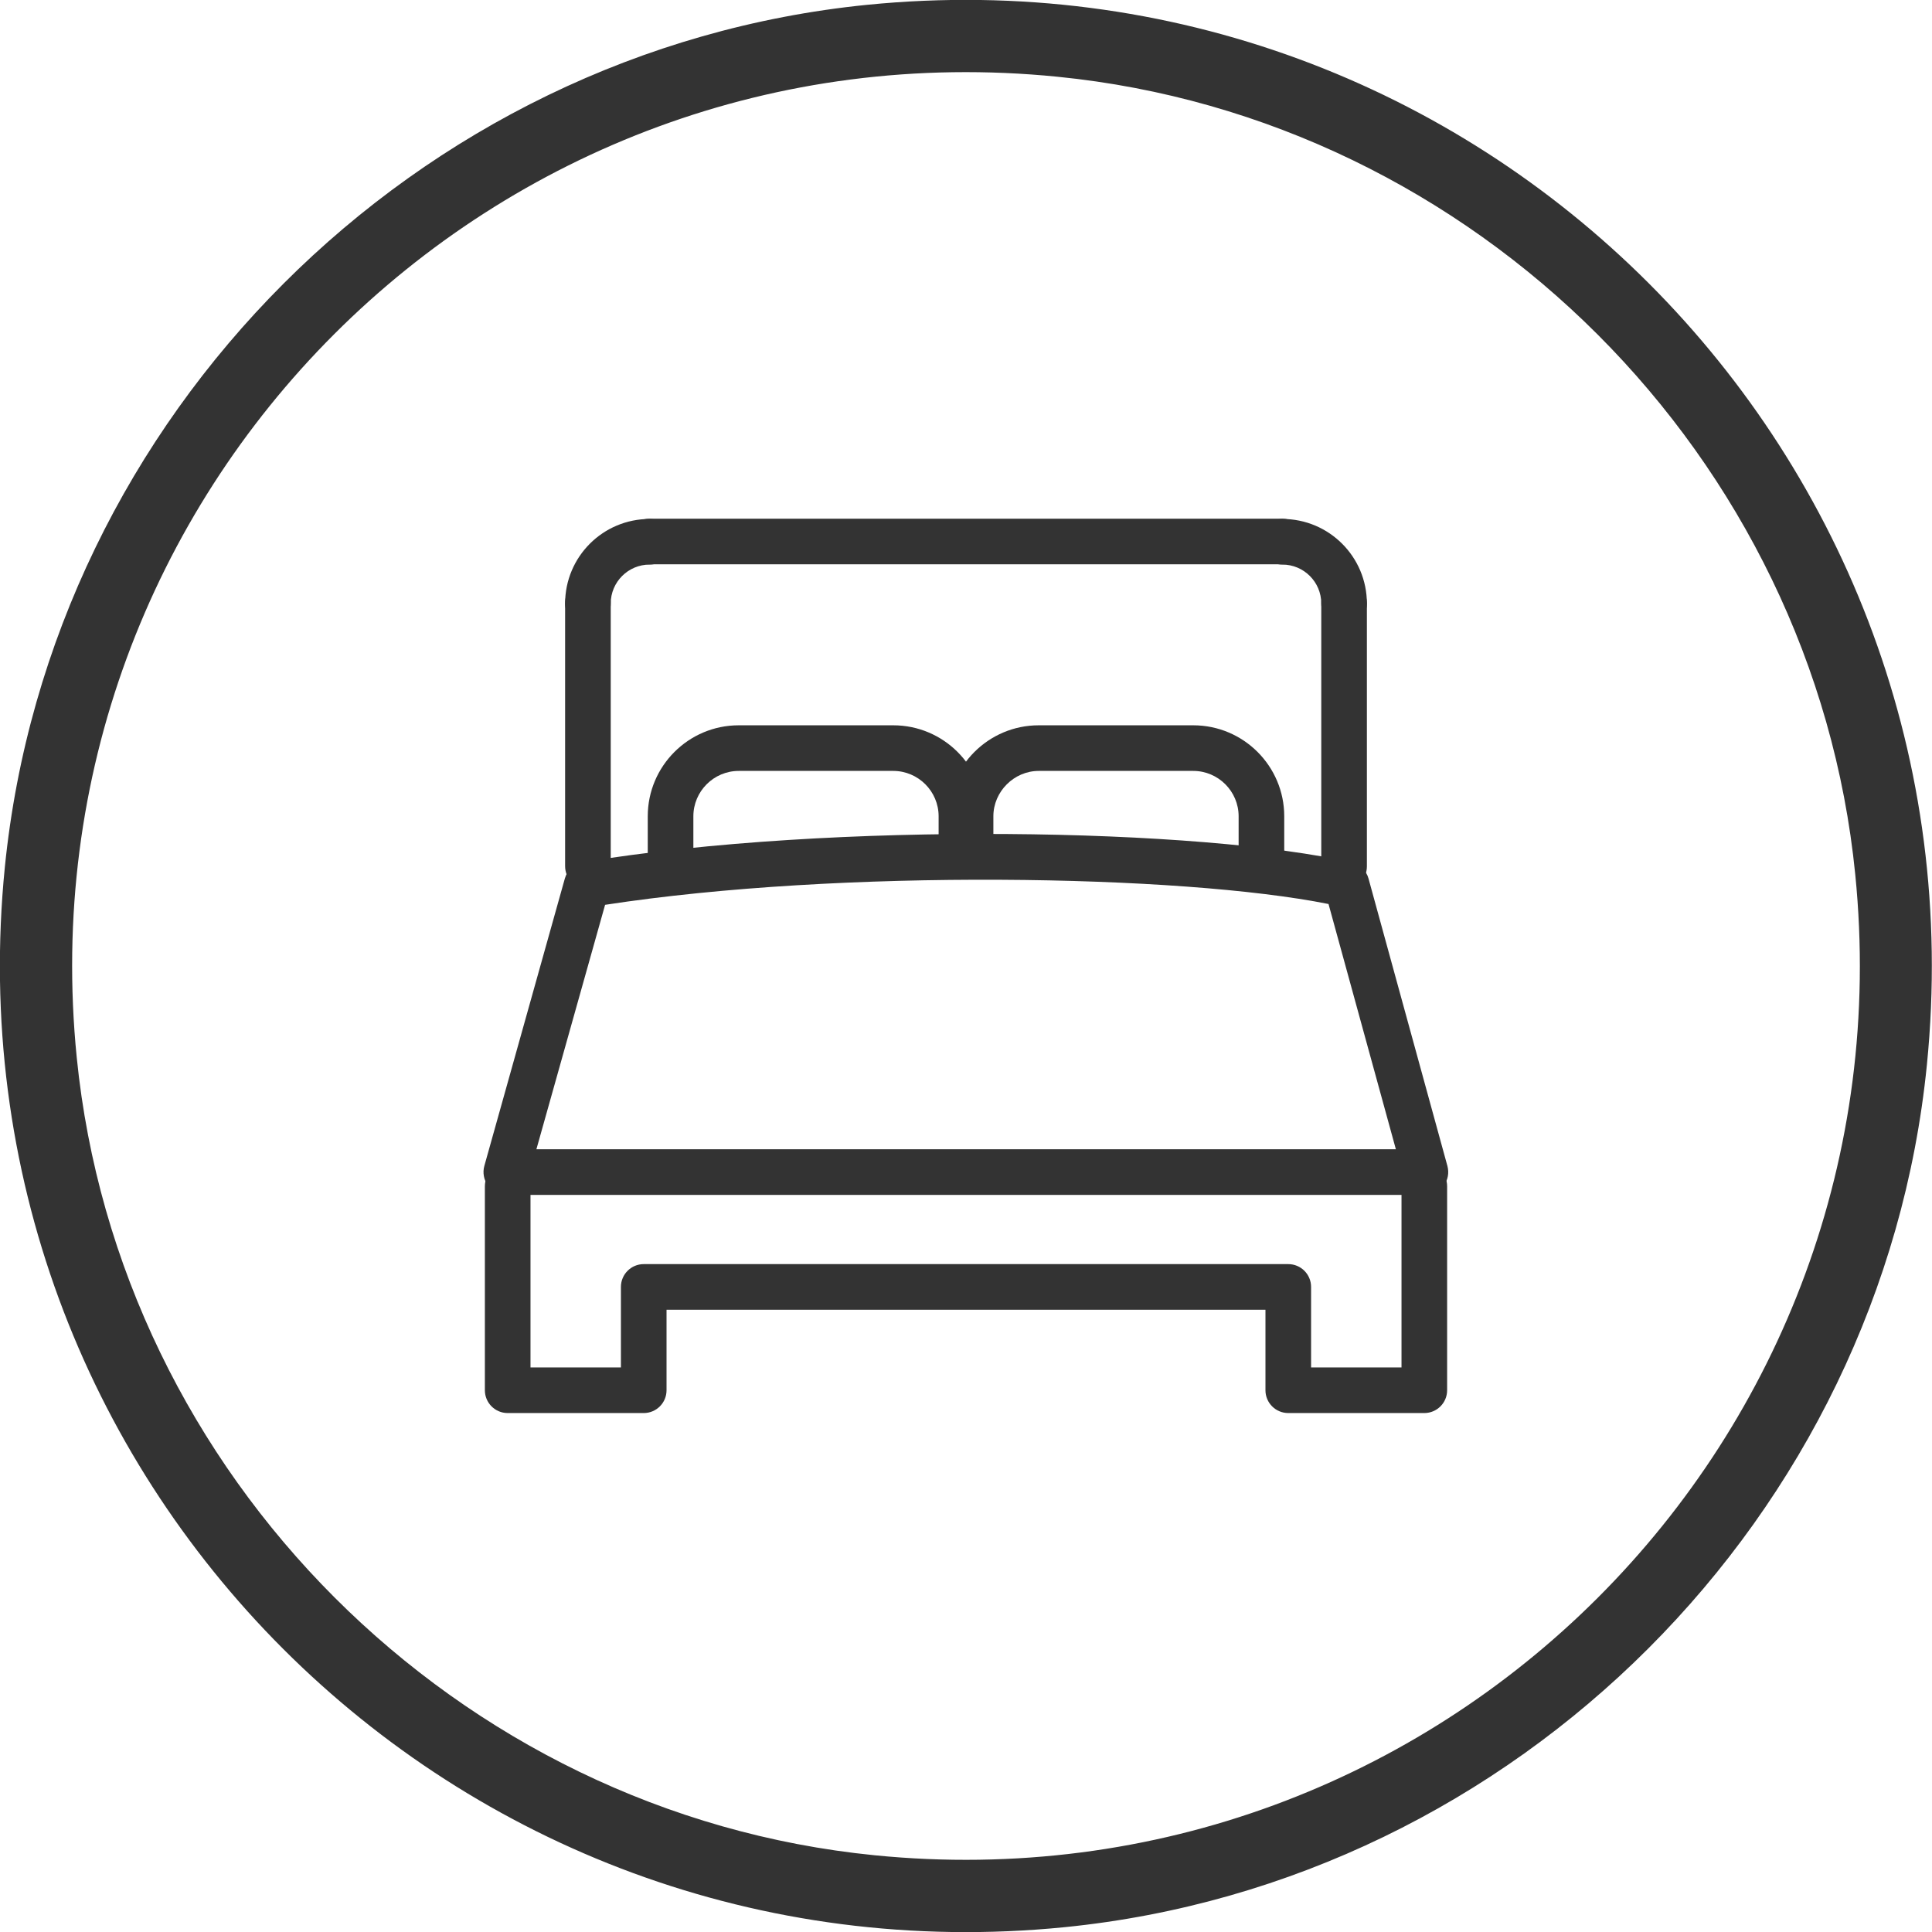 <?xml version="1.0" encoding="UTF-8"?> <!-- Generator: Adobe Illustrator 24.1.0, SVG Export Plug-In . SVG Version: 6.00 Build 0) --> <svg xmlns="http://www.w3.org/2000/svg" xmlns:xlink="http://www.w3.org/1999/xlink" version="1.1" id="Graphics" x="0px" y="0px" viewBox="0 0 72 72" style="enable-background:new 0 0 72 72;" xml:space="preserve"> <style type="text/css"> .st0{fill:#333333;} .st1{clip-path:url(#SVGID_2_);} .st2{clip-path:url(#SVGID_6_);} .st3{clip-path:url(#SVGID_8_);fill:#66B245;} .st4{opacity:0.1;clip-path:url(#SVGID_8_);} .st5{fill:#FFFFFF;} .st6{fill:#4593B2;} .st7{fill:none;stroke:#1D8341;stroke-miterlimit:10;} .st8{fill:#1D8341;} .st9{fill:#66B245;} .st10{fill:none;stroke:#FFFFFF;stroke-width:5;stroke-miterlimit:10;} .st11{fill:none;stroke:#333333;stroke-width:1.4;stroke-linecap:round;stroke-miterlimit:10;} .st12{fill:#64B145;} .st13{fill:#74C255;} .st14{fill:none;stroke:#FFFFFF;stroke-miterlimit:10;} .st15{clip-path:url(#SVGID_12_);fill:#333333;} .st16{fill:#010101;stroke:#010101;stroke-width:0.25;stroke-miterlimit:10;} .st17{fill:none;stroke:#333333;stroke-width:0.958;stroke-linecap:round;stroke-linejoin:round;stroke-miterlimit:22.926;} .st18{fill:none;stroke:#333333;stroke-width:0.916;stroke-linecap:round;stroke-linejoin:round;stroke-miterlimit:22.926;} .st19{fill:none;stroke:#333333;stroke-width:1.06;stroke-linecap:round;stroke-linejoin:round;stroke-miterlimit:22.926;} .st20{fill:#222222;} .st21{fill:#48484A;} .st22{fill:#FFFFFF;stroke:#333333;stroke-width:0.5;stroke-miterlimit:10;} </style> <g> <g> <g> <g> <g> <path class="st0" d="M39.68,71.82c-22.74,2.27-41.77-16.76-39.5-39.5C1.87,15.48,15.48,1.87,32.31,0.18 c22.74-2.27,41.77,16.76,39.5,39.5C70.13,56.52,56.52,70.13,39.68,71.82z M39.41,2.86C18.37,0.75,0.75,18.37,2.86,39.41 c1.56,15.58,14.16,28.18,29.73,29.73c21.04,2.1,38.66-15.51,36.55-36.55C67.59,17.01,54.99,4.41,39.41,2.86z"></path> </g> </g> </g> </g> <g> <g> <g> <path class="st0" d="M53.08,52.66h-5.07c-0.47,0-0.85-0.38-0.85-0.85v-3H24.84v3c0,0.47-0.38,0.85-0.85,0.85h-5.07 c-0.47,0-0.85-0.38-0.85-0.85v-7.6c0-0.47,0.38-0.85,0.85-0.85c0.47,0,0.85,0.38,0.85,0.85v6.75h3.37v-3 c0-0.47,0.38-0.85,0.85-0.85h24.02c0.47,0,0.85,0.38,0.85,0.85v3h3.37v-6.75c0-0.47,0.38-0.85,0.85-0.85s0.85,0.38,0.85,0.85 v7.6C53.93,52.28,53.55,52.66,53.08,52.66z"></path> </g> </g> <g> <g> <path class="st0" d="M47.79,21.03H24.21c-0.47,0-0.85-0.38-0.85-0.85c0-0.47,0.38-0.85,0.85-0.85h23.57 c0.47,0,0.85,0.38,0.85,0.85C48.63,20.66,48.25,21.03,47.79,21.03z"></path> </g> </g> <g> <g> <path class="st0" d="M50.09,23.34c-0.47,0-0.85-0.38-0.85-0.85c0-0.8-0.65-1.45-1.45-1.45c-0.47,0-0.85-0.38-0.85-0.85 c0-0.47,0.38-0.85,0.85-0.85c1.74,0,3.15,1.41,3.15,3.15C50.94,22.96,50.56,23.34,50.09,23.34z"></path> </g> </g> <g> <g> <path class="st0" d="M50.09,33.14c-0.47,0-0.85-0.38-0.85-0.85v-9.8c0-0.47,0.38-0.85,0.85-0.85c0.47,0,0.85,0.38,0.85,0.85v9.8 C50.94,32.76,50.56,33.14,50.09,33.14z"></path> </g> </g> <g> <g> <path class="st0" d="M47.01,32.75c-0.47,0-0.85-0.38-0.85-0.85v-1.48c0-0.93-0.76-1.69-1.69-1.69h-5.76 c-0.92,0-1.69,0.77-1.69,1.69v0.97c0,0.47-0.38,0.85-0.85,0.85c-0.47,0-0.85-0.38-0.85-0.85v-0.97c0-1.87,1.52-3.39,3.39-3.39 h5.76c1.87,0,3.39,1.52,3.39,3.39v1.48C47.86,32.37,47.48,32.75,47.01,32.75z"></path> </g> </g> <g> <g> <path class="st0" d="M24.99,32.75c-0.47,0-0.85-0.38-0.85-0.85v-1.48c0-1.87,1.52-3.39,3.39-3.39h5.76 c1.87,0,3.39,1.52,3.39,3.39v0.97c0,0.47-0.38,0.85-0.85,0.85s-0.85-0.38-0.85-0.85v-0.97c0-0.93-0.76-1.69-1.69-1.69h-5.76 c-0.93,0-1.69,0.76-1.69,1.69v1.48C25.83,32.37,25.45,32.75,24.99,32.75z"></path> </g> </g> <g> <g> <path class="st0" d="M21.91,33.13c-0.47,0-0.85-0.38-0.85-0.85v-9.8c0-0.47,0.38-0.85,0.85-0.85s0.85,0.38,0.85,0.85v9.8 C22.76,32.76,22.38,33.13,21.91,33.13z"></path> </g> </g> <g> <g> <path class="st0" d="M21.91,23.34c-0.47,0-0.85-0.38-0.85-0.85c0-1.74,1.41-3.15,3.15-3.15c0.47,0,0.85,0.38,0.85,0.85 s-0.38,0.85-0.85,0.85c-0.8,0-1.45,0.65-1.45,1.45C22.76,22.96,22.38,23.34,21.91,23.34z"></path> </g> </g> <g> <g> <path class="st0" d="M53.13,44.53H18.87c-0.27,0-0.52-0.12-0.68-0.34c-0.16-0.21-0.21-0.49-0.14-0.74l3-10.71 c0.09-0.32,0.35-0.56,0.68-0.61c9.39-1.54,23.11-1.26,28.64,0.01c0.3,0.07,0.55,0.3,0.63,0.6l2.94,10.71 c0.07,0.26,0.02,0.53-0.14,0.74C53.64,44.4,53.39,44.53,53.13,44.53z M19.99,42.83h32.03l-2.51-9.14 c-5.48-1.1-18.19-1.32-26.96,0.03L19.99,42.83z"></path> </g> </g> </g> </g> </svg> 